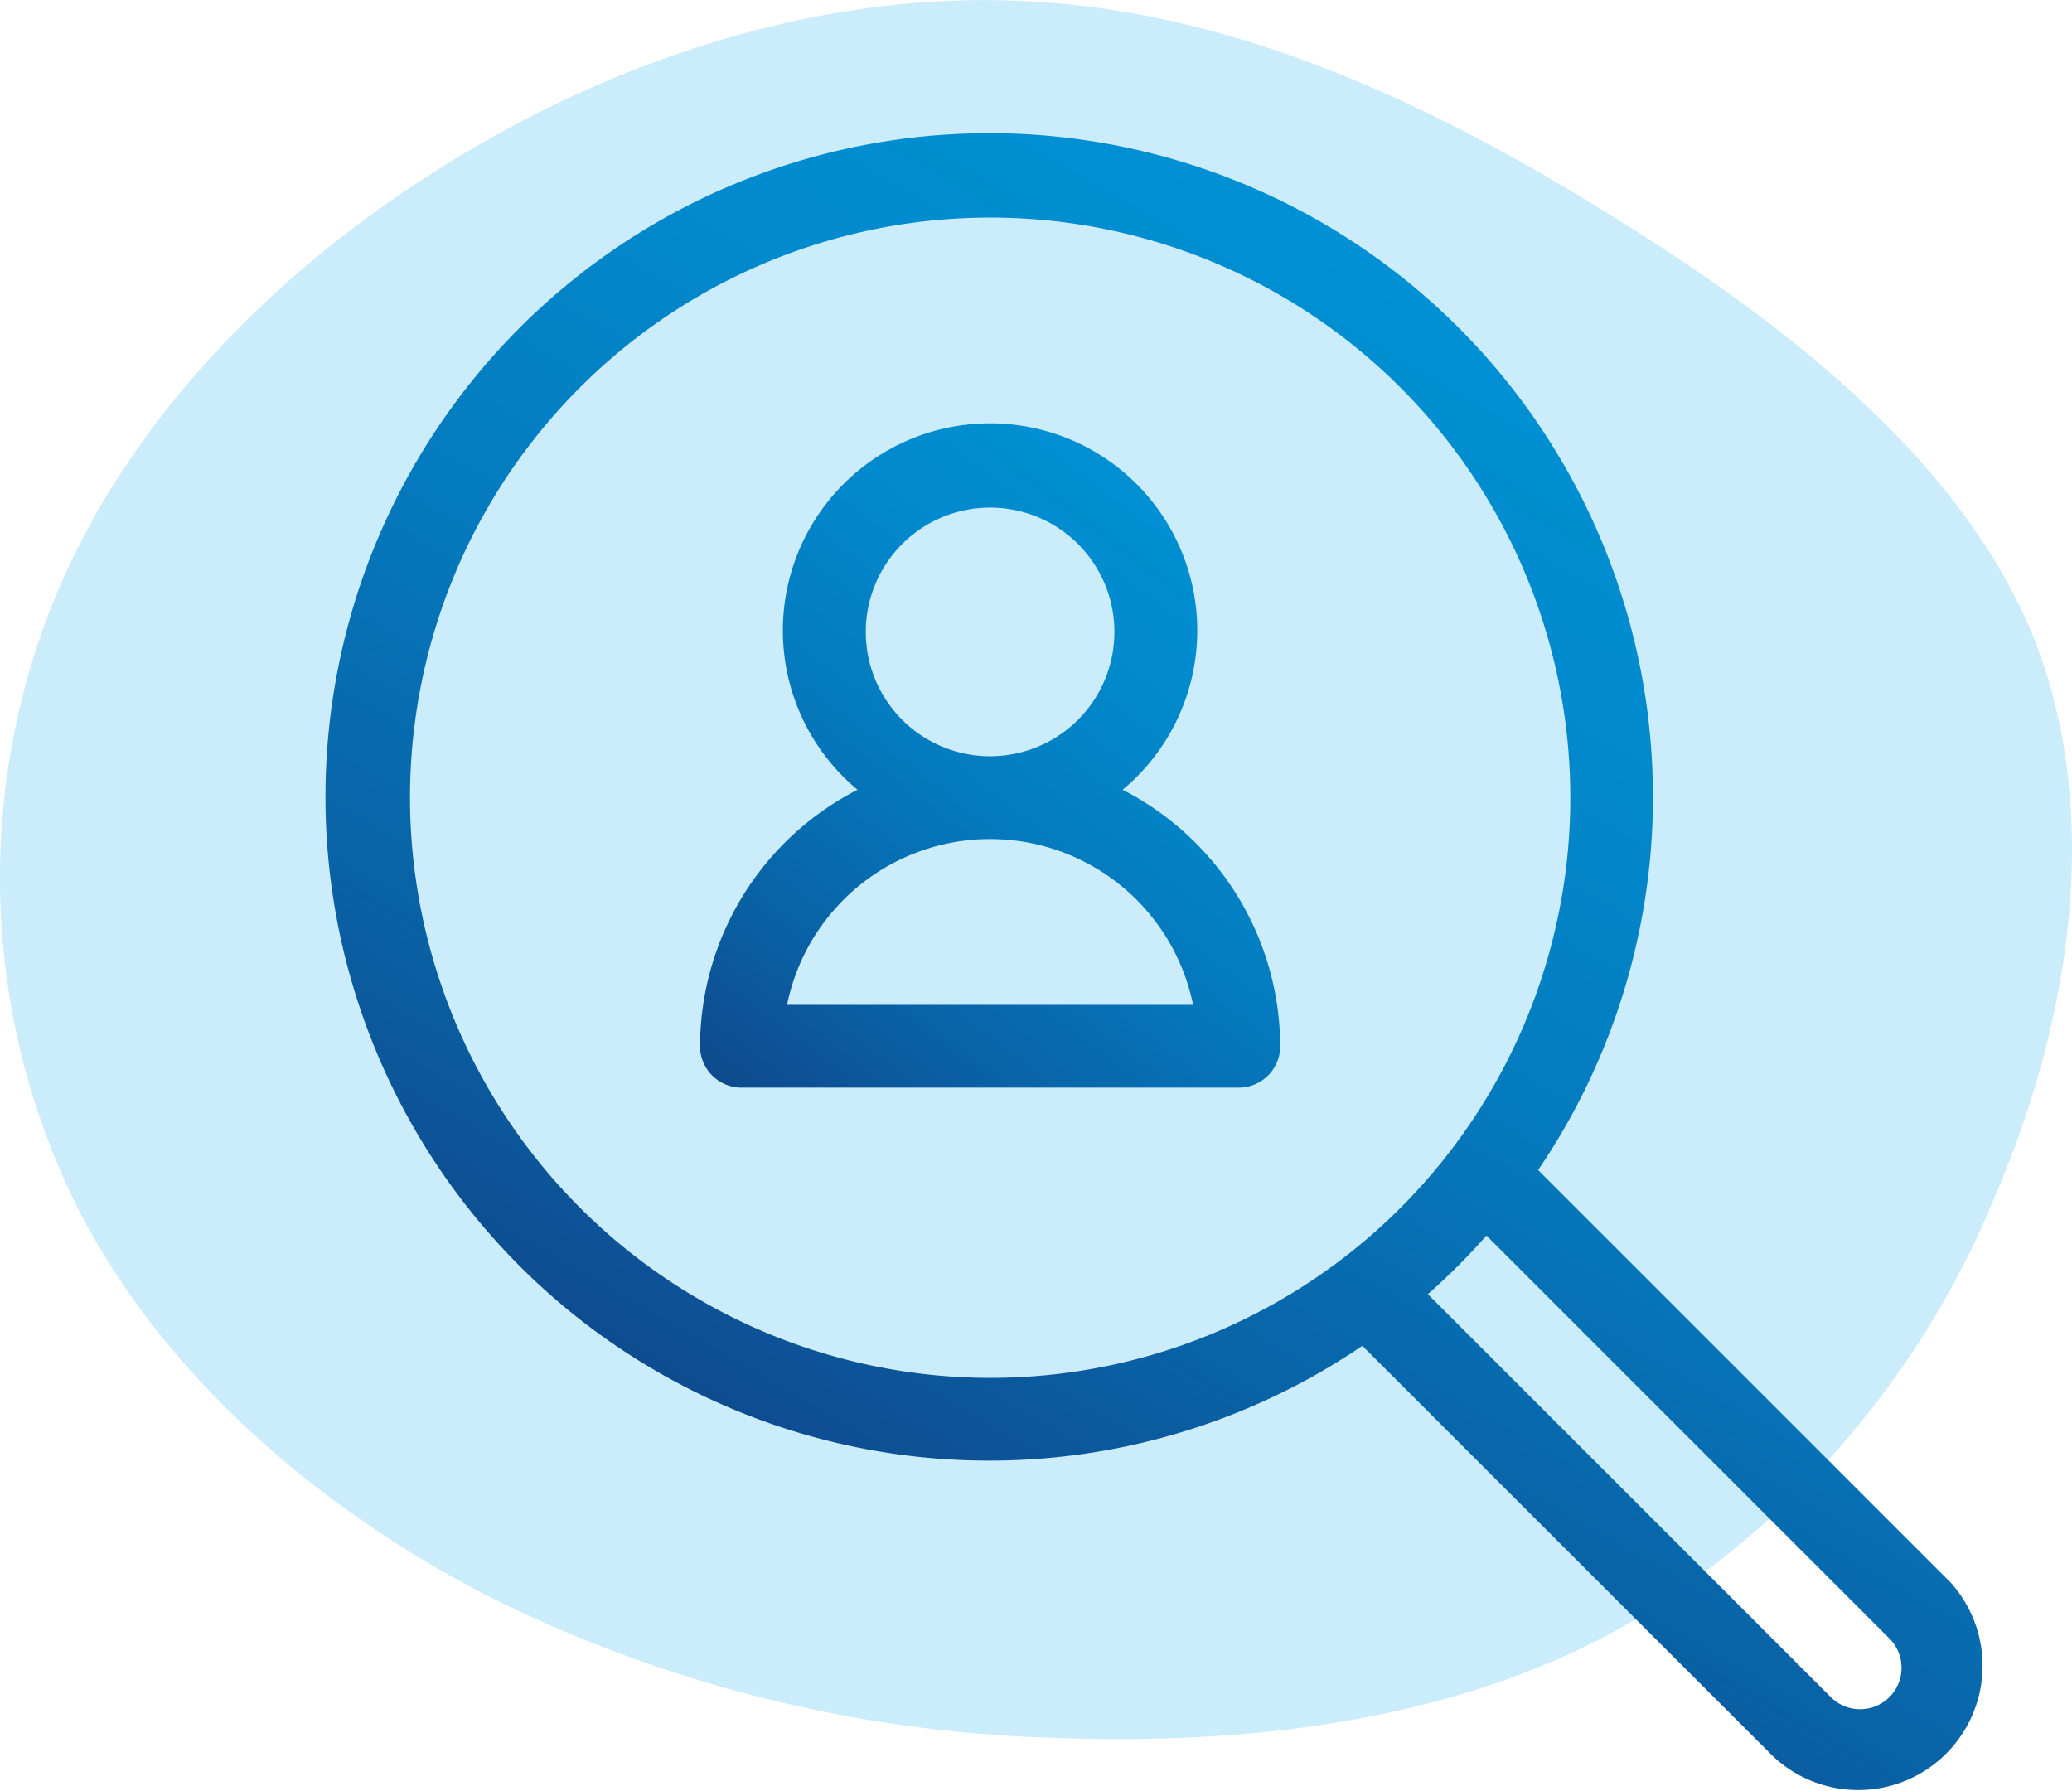 <?xml version="1.0" encoding="UTF-8"?> <svg xmlns="http://www.w3.org/2000/svg" xmlns:xlink="http://www.w3.org/1999/xlink" width="65" height="56.176" viewBox="0 0 65 56.176"><defs><linearGradient id="linear-gradient" x1="0.37" y1="0.845" x2="0.77" y2="0.151" gradientUnits="objectBoundingBox"><stop offset="0" stop-color="#0e4c90"></stop><stop offset="0.216" stop-color="#0963a6"></stop><stop offset="0.509" stop-color="#047bbf"></stop><stop offset="0.778" stop-color="#018acd"></stop><stop offset="0.997" stop-color="#0090d3"></stop></linearGradient><linearGradient id="linear-gradient-2" x1="0.239" y1="1.094" x2="0.871" y2="0.139" xlink:href="#linear-gradient"></linearGradient></defs><g id="Group_1126" data-name="Group 1126" transform="translate(-650 -528.824)"><path id="Path_1789" data-name="Path 1789" d="M700.455,535.53c5.7,3.515,11.02,7.747,13.276,13.138,2.219,5.392,1.332,11.91-1.146,17.677a27.929,27.929,0,0,1-11.8,13.582c-5.251,2.9-11.611,3.651-17.787,3.412a42.232,42.232,0,0,1-17.6-4.4c-5.473-2.8-10.466-7.1-13.128-12.558a23.238,23.238,0,0,1-.851-18.018c2.145-5.835,6.841-10.817,12.5-14.332,5.621-3.515,12.241-5.562,18.564-5.153C688.807,529.251,694.8,532.016,700.455,535.53Z" fill="#cbecfa"></path><g id="Group_1125" data-name="Group 1125"><path id="Path_1790" data-name="Path 1790" d="M711.11,578.388,698.252,565.53a20.822,20.822,0,1,0-5.514,5.514L705.6,583.9a3.9,3.9,0,0,0,5.514-5.514ZM662.862,553.85a18.2,18.2,0,1,1,18.2,18.2h0A18.217,18.217,0,0,1,662.862,553.85Zm46.41,28.214a1.3,1.3,0,0,1-1.839,0l-12.64-12.64a20.854,20.854,0,0,0,1.838-1.839l12.641,12.641A1.3,1.3,0,0,1,709.272,582.064Z" fill="url(#linear-gradient)"></path><path id="Path_1791" data-name="Path 1791" d="M685.217,553.6a6.5,6.5,0,1,0-8.316,0,9.072,9.072,0,0,0-4.94,8.045,1.3,1.3,0,0,0,1.3,1.3h15.6a1.3,1.3,0,0,0,1.3-1.3v0A9.073,9.073,0,0,0,685.217,553.6Zm-8.057-4.952a3.9,3.9,0,1,1,3.9,3.9,3.9,3.9,0,0,1-3.9-3.9Zm-2.47,11.7a6.5,6.5,0,0,1,12.738,0Z" fill="url(#linear-gradient-2)"></path></g></g></svg> 